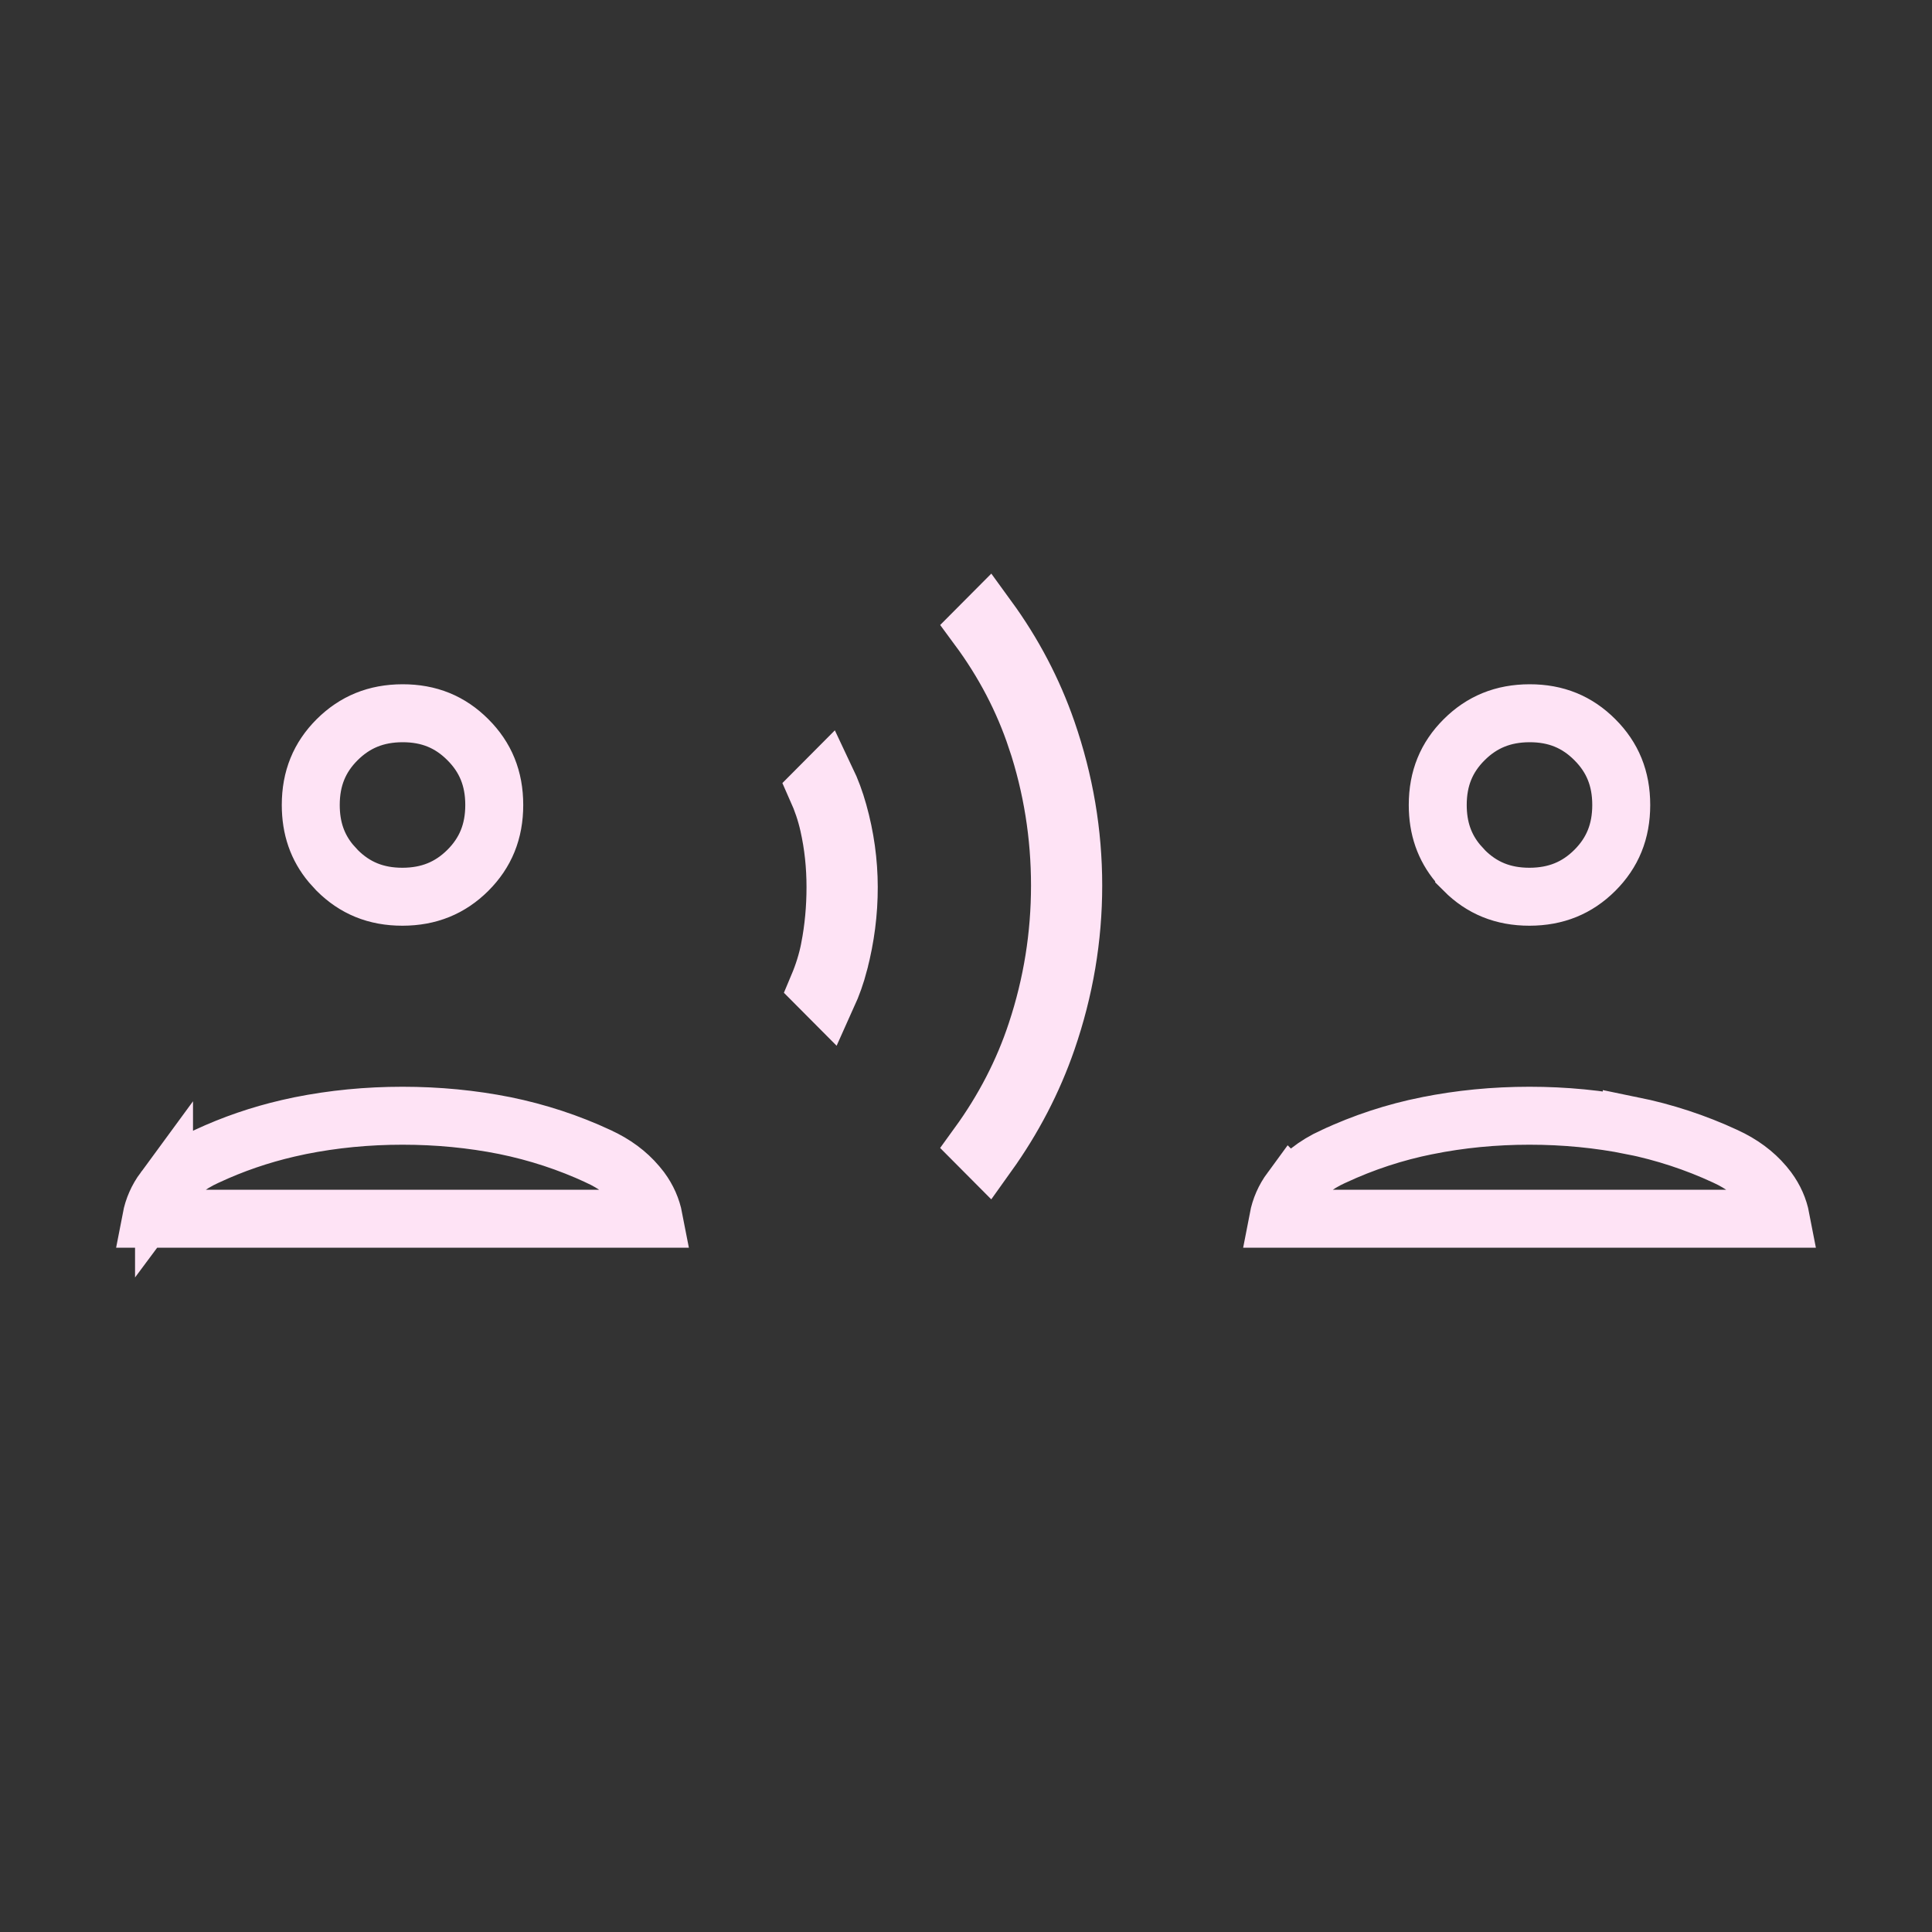 <?xml version="1.0" encoding="utf-8"?>
<svg xmlns="http://www.w3.org/2000/svg" fill="none" height="100%" overflow="visible" preserveAspectRatio="none" style="display: block;" viewBox="0 0 40 40" width="100%">
<rect x="0" y="0" width="40" height="40" fill="#333333" stroke="none"/>
<g id="material-symbols-light:communication">
<path d="M31.667 23.1C32.398 23.1 33.104 23.169 33.784 23.305V23.304C34.46 23.442 35.105 23.654 35.719 23.939L35.723 23.941C36.059 24.095 36.321 24.292 36.523 24.529L36.605 24.632C36.74 24.816 36.828 25.014 36.87 25.233H26.464C26.506 25.014 26.593 24.815 26.729 24.63L26.73 24.631C26.938 24.349 27.225 24.117 27.611 23.941H27.612L27.617 23.939C28.231 23.653 28.874 23.441 29.548 23.306H29.549C30.23 23.169 30.936 23.1 31.667 23.1ZM8.333 23.1C9.063 23.1 9.769 23.168 10.45 23.304C11.127 23.442 11.772 23.654 12.386 23.939L12.389 23.941C12.725 24.095 12.987 24.292 13.188 24.529L13.271 24.632C13.406 24.816 13.494 25.015 13.536 25.233H3.13C3.172 25.014 3.26 24.815 3.396 24.63L3.396 24.631C3.605 24.349 3.892 24.117 4.278 23.941L4.283 23.939C4.821 23.688 5.381 23.496 5.964 23.361L6.215 23.306C6.898 23.169 7.603 23.1 8.333 23.1ZM20.453 12.798C20.98 13.522 21.389 14.3 21.678 15.134C22.04 16.18 22.22 17.246 22.22 18.334C22.22 19.421 22.04 20.488 21.678 21.538C21.388 22.376 20.978 23.164 20.448 23.905L20.25 23.706C20.78 22.975 21.185 22.195 21.458 21.365C21.784 20.381 21.946 19.37 21.946 18.334C21.946 17.297 21.785 16.287 21.46 15.306H21.459C21.185 14.481 20.781 13.712 20.254 12.998L20.453 12.798ZM17.109 16.148C17.207 16.354 17.29 16.577 17.357 16.818C17.501 17.331 17.572 17.847 17.573 18.366C17.574 18.887 17.507 19.41 17.371 19.934V19.935C17.308 20.178 17.227 20.403 17.133 20.611L16.939 20.416C17.043 20.169 17.126 19.909 17.179 19.636V19.635C17.259 19.223 17.298 18.799 17.298 18.365C17.298 17.925 17.253 17.496 17.159 17.079C17.101 16.819 17.017 16.575 16.914 16.344L17.109 16.148ZM8.334 14.767C8.882 14.766 9.32 14.947 9.686 15.314L9.687 15.315C10.052 15.679 10.233 16.117 10.233 16.666C10.233 17.216 10.052 17.654 9.687 18.019C9.32 18.384 8.881 18.565 8.332 18.566C7.783 18.566 7.346 18.385 6.981 18.02L6.98 18.019L6.852 17.878C6.572 17.543 6.434 17.147 6.434 16.666C6.434 16.117 6.615 15.679 6.98 15.315C7.347 14.95 7.785 14.768 8.334 14.767ZM31.668 14.767C32.215 14.766 32.653 14.947 33.019 15.314L33.02 15.315C33.385 15.679 33.566 16.117 33.566 16.666C33.566 17.216 33.385 17.654 33.02 18.019C32.654 18.384 32.215 18.565 31.666 18.566C31.117 18.566 30.679 18.385 30.314 18.02L30.314 18.019L30.186 17.878C29.906 17.543 29.767 17.148 29.767 16.666C29.767 16.117 29.948 15.679 30.314 15.315C30.68 14.95 31.119 14.768 31.668 14.767Z" id="Vector" stroke="#FEE3F5" stroke-width="1.2"/>
</g>
</svg>